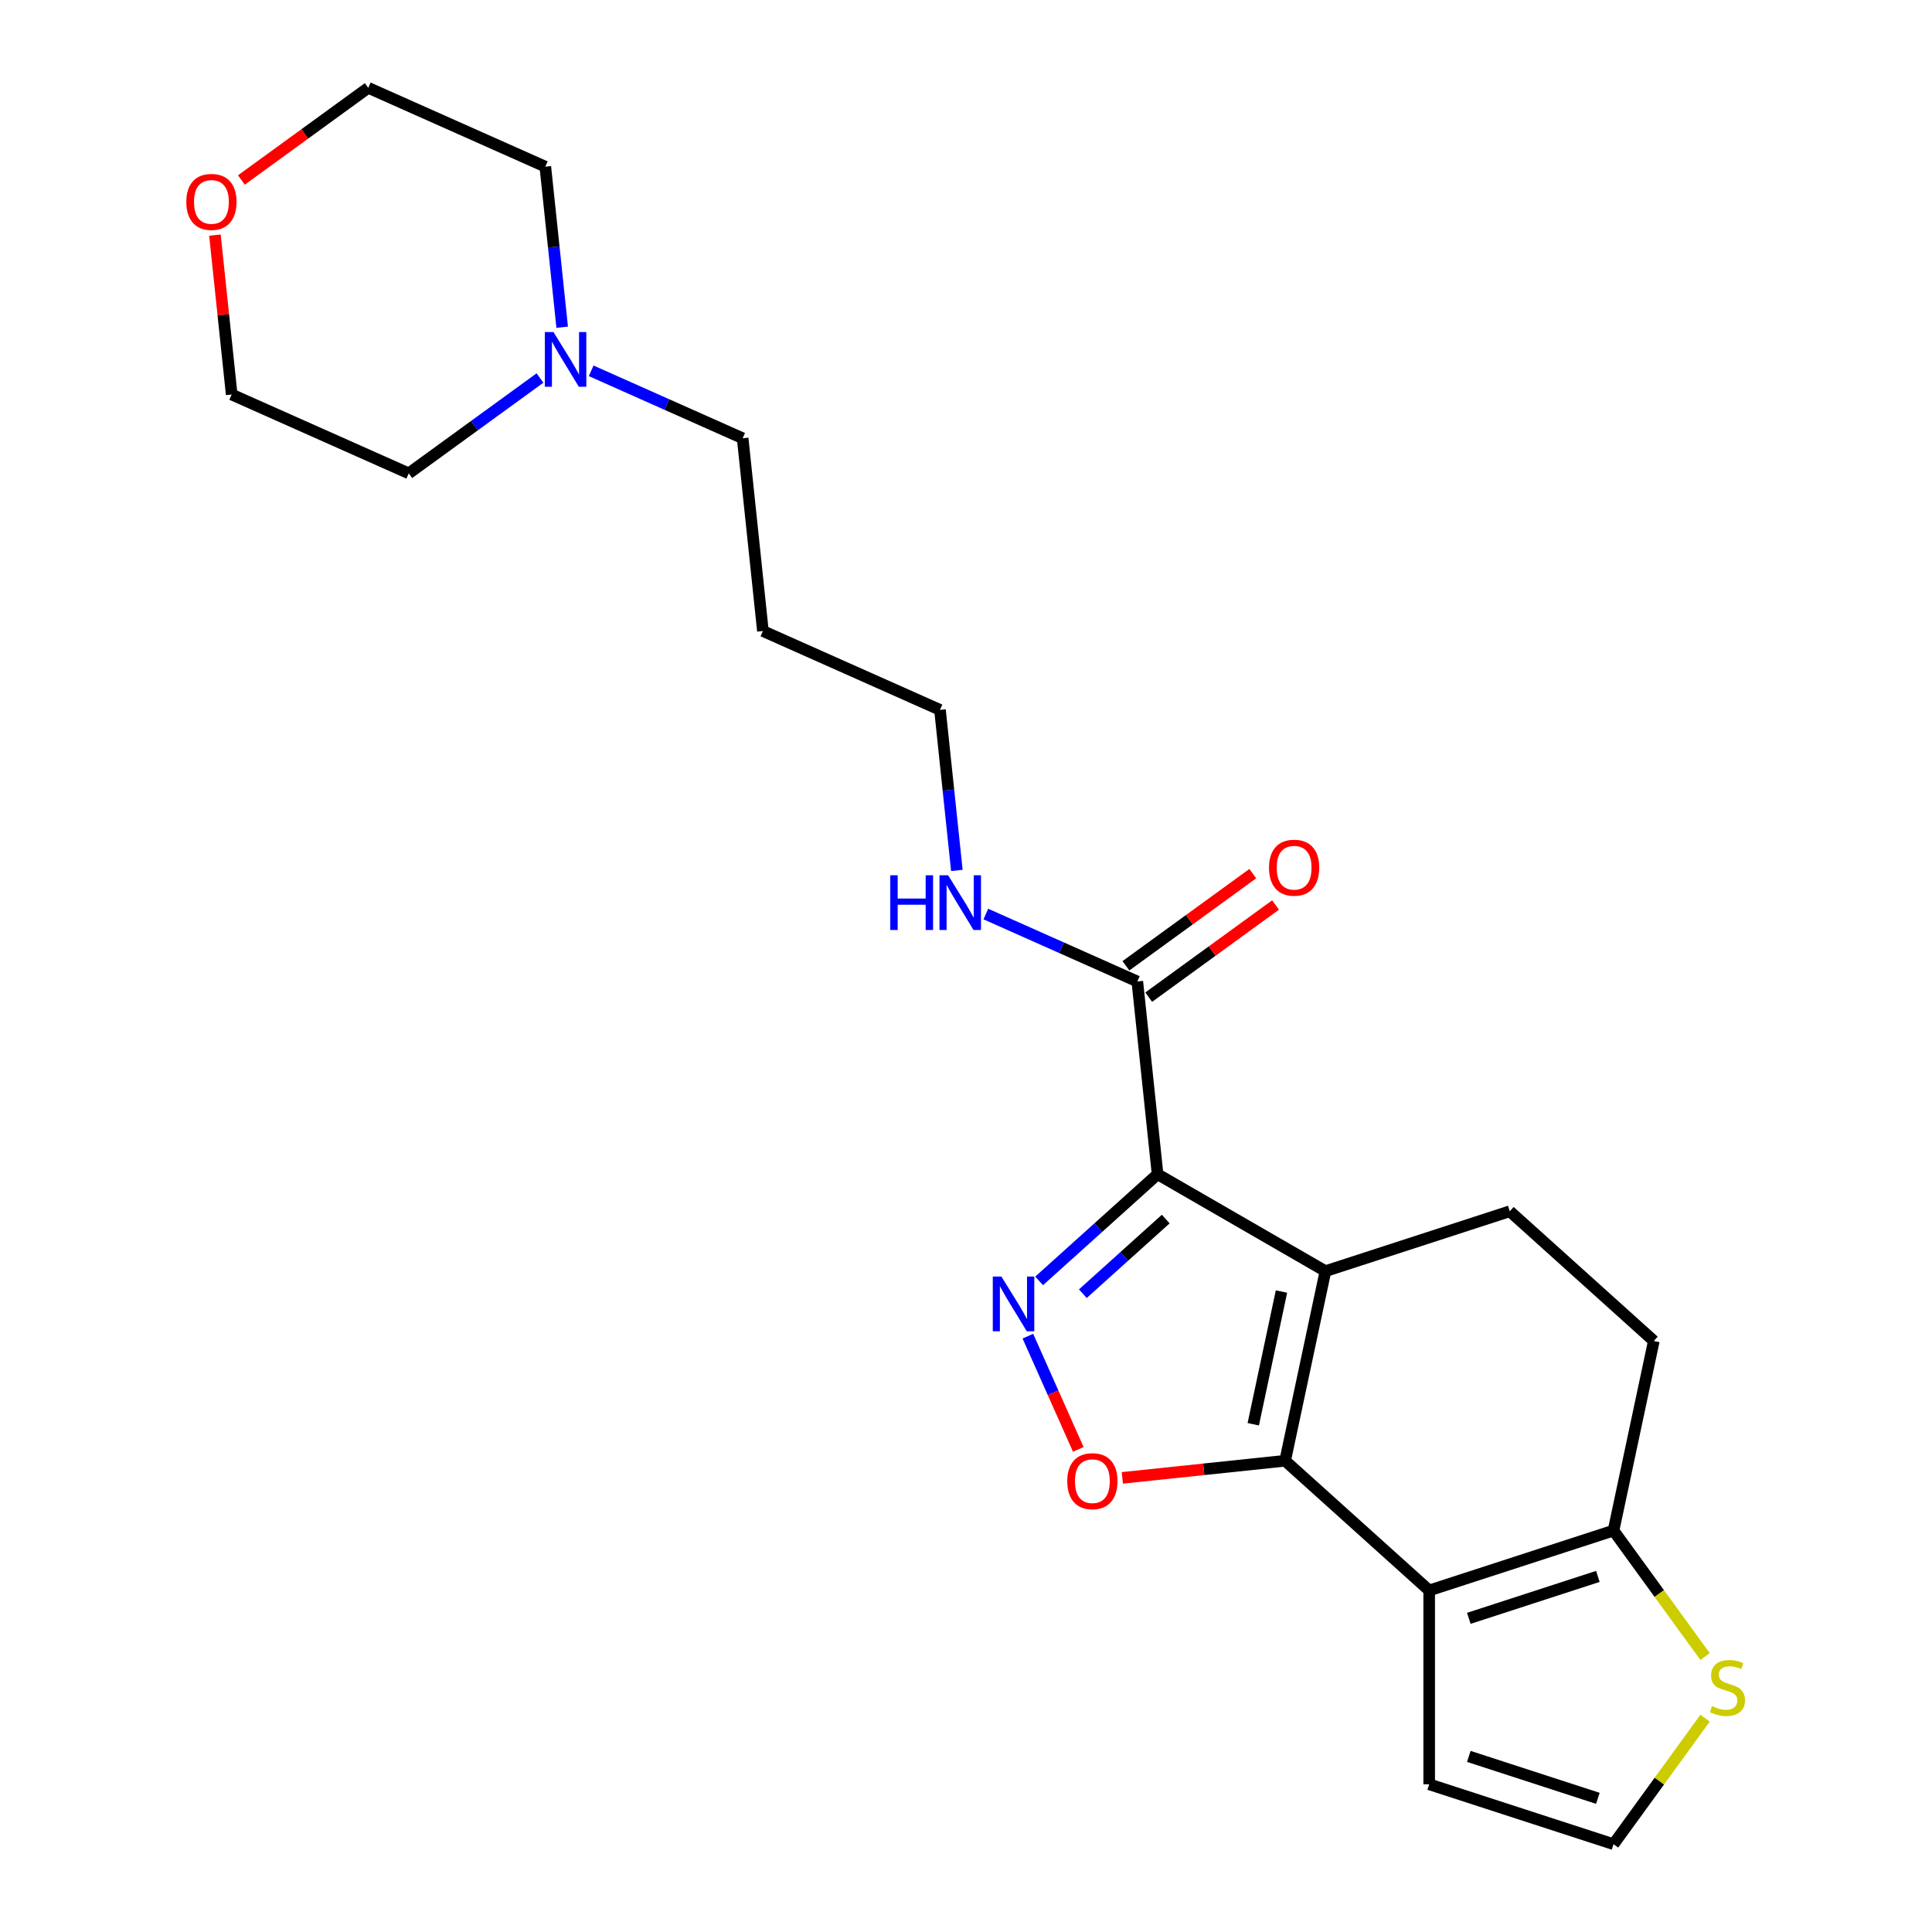 <?xml version='1.0' encoding='iso-8859-1'?>
<svg version='1.1' baseProfile='full'
              xmlns='http://www.w3.org/2000/svg'
                      xmlns:rdkit='http://www.rdkit.org/xml'
                      xmlns:xlink='http://www.w3.org/1999/xlink'
                  xml:space='preserve'
width='1000px' height='1000px' viewBox='0 0 1000 1000'>
<!-- END OF HEADER -->
<rect style='opacity:1.0;fill:#FFFFFF;stroke:none' width='1000' height='1000' x='0' y='0'> </rect>
<path class='bond-0' d='M 686.045,657.951 L 599.159,607.788' style='fill:none;fill-rule:evenodd;stroke:#000000;stroke-width:6px;stroke-linecap:butt;stroke-linejoin:miter;stroke-opacity:1' />
<path class='bond-1' d='M 686.045,657.951 L 665.185,756.085' style='fill:none;fill-rule:evenodd;stroke:#000000;stroke-width:6px;stroke-linecap:butt;stroke-linejoin:miter;stroke-opacity:1' />
<path class='bond-1' d='M 663.289,668.499 L 648.688,737.193' style='fill:none;fill-rule:evenodd;stroke:#000000;stroke-width:6px;stroke-linecap:butt;stroke-linejoin:miter;stroke-opacity:1' />
<path class='bond-7' d='M 686.045,657.951 L 781.461,626.948' style='fill:none;fill-rule:evenodd;stroke:#000000;stroke-width:6px;stroke-linecap:butt;stroke-linejoin:miter;stroke-opacity:1' />
<path class='bond-2' d='M 599.159,607.788 L 568.505,635.389' style='fill:none;fill-rule:evenodd;stroke:#000000;stroke-width:6px;stroke-linecap:butt;stroke-linejoin:miter;stroke-opacity:1' />
<path class='bond-2' d='M 568.505,635.389 L 537.85,662.99' style='fill:none;fill-rule:evenodd;stroke:#0000FF;stroke-width:6px;stroke-linecap:butt;stroke-linejoin:miter;stroke-opacity:1' />
<path class='bond-2' d='M 603.389,630.979 L 581.931,650.3' style='fill:none;fill-rule:evenodd;stroke:#000000;stroke-width:6px;stroke-linecap:butt;stroke-linejoin:miter;stroke-opacity:1' />
<path class='bond-2' d='M 581.931,650.3 L 560.473,669.621' style='fill:none;fill-rule:evenodd;stroke:#0000FF;stroke-width:6px;stroke-linecap:butt;stroke-linejoin:miter;stroke-opacity:1' />
<path class='bond-6' d='M 599.159,607.788 L 588.672,508.011' style='fill:none;fill-rule:evenodd;stroke:#000000;stroke-width:6px;stroke-linecap:butt;stroke-linejoin:miter;stroke-opacity:1' />
<path class='bond-3' d='M 665.185,756.085 L 739.743,823.216' style='fill:none;fill-rule:evenodd;stroke:#000000;stroke-width:6px;stroke-linecap:butt;stroke-linejoin:miter;stroke-opacity:1' />
<path class='bond-4' d='M 665.185,756.085 L 623.051,760.513' style='fill:none;fill-rule:evenodd;stroke:#000000;stroke-width:6px;stroke-linecap:butt;stroke-linejoin:miter;stroke-opacity:1' />
<path class='bond-4' d='M 623.051,760.513 L 580.917,764.942' style='fill:none;fill-rule:evenodd;stroke:#FF0000;stroke-width:6px;stroke-linecap:butt;stroke-linejoin:miter;stroke-opacity:1' />
<path class='bond-23' d='M 532.023,691.587 L 545.071,720.894' style='fill:none;fill-rule:evenodd;stroke:#0000FF;stroke-width:6px;stroke-linecap:butt;stroke-linejoin:miter;stroke-opacity:1' />
<path class='bond-23' d='M 545.071,720.894 L 558.119,750.2' style='fill:none;fill-rule:evenodd;stroke:#FF0000;stroke-width:6px;stroke-linecap:butt;stroke-linejoin:miter;stroke-opacity:1' />
<path class='bond-9' d='M 739.743,823.216 L 739.743,923.543' style='fill:none;fill-rule:evenodd;stroke:#000000;stroke-width:6px;stroke-linecap:butt;stroke-linejoin:miter;stroke-opacity:1' />
<path class='bond-24' d='M 739.743,823.216 L 835.159,792.214' style='fill:none;fill-rule:evenodd;stroke:#000000;stroke-width:6px;stroke-linecap:butt;stroke-linejoin:miter;stroke-opacity:1' />
<path class='bond-24' d='M 760.255,837.649 L 827.047,815.947' style='fill:none;fill-rule:evenodd;stroke:#000000;stroke-width:6px;stroke-linecap:butt;stroke-linejoin:miter;stroke-opacity:1' />
<path class='bond-5' d='M 835.159,792.214 L 856.018,694.08' style='fill:none;fill-rule:evenodd;stroke:#000000;stroke-width:6px;stroke-linecap:butt;stroke-linejoin:miter;stroke-opacity:1' />
<path class='bond-8' d='M 835.159,792.214 L 858.85,824.822' style='fill:none;fill-rule:evenodd;stroke:#000000;stroke-width:6px;stroke-linecap:butt;stroke-linejoin:miter;stroke-opacity:1' />
<path class='bond-8' d='M 858.85,824.822 L 882.541,857.43' style='fill:none;fill-rule:evenodd;stroke:#CCCC00;stroke-width:6px;stroke-linecap:butt;stroke-linejoin:miter;stroke-opacity:1' />
<path class='bond-13' d='M 594.569,516.127 L 627.398,492.276' style='fill:none;fill-rule:evenodd;stroke:#000000;stroke-width:6px;stroke-linecap:butt;stroke-linejoin:miter;stroke-opacity:1' />
<path class='bond-13' d='M 627.398,492.276 L 660.227,468.424' style='fill:none;fill-rule:evenodd;stroke:#FF0000;stroke-width:6px;stroke-linecap:butt;stroke-linejoin:miter;stroke-opacity:1' />
<path class='bond-13' d='M 582.775,499.894 L 615.604,476.043' style='fill:none;fill-rule:evenodd;stroke:#000000;stroke-width:6px;stroke-linecap:butt;stroke-linejoin:miter;stroke-opacity:1' />
<path class='bond-13' d='M 615.604,476.043 L 648.433,452.191' style='fill:none;fill-rule:evenodd;stroke:#FF0000;stroke-width:6px;stroke-linecap:butt;stroke-linejoin:miter;stroke-opacity:1' />
<path class='bond-14' d='M 588.672,508.011 L 549.47,490.557' style='fill:none;fill-rule:evenodd;stroke:#000000;stroke-width:6px;stroke-linecap:butt;stroke-linejoin:miter;stroke-opacity:1' />
<path class='bond-14' d='M 549.47,490.557 L 510.268,473.103' style='fill:none;fill-rule:evenodd;stroke:#0000FF;stroke-width:6px;stroke-linecap:butt;stroke-linejoin:miter;stroke-opacity:1' />
<path class='bond-12' d='M 781.461,626.948 L 856.018,694.08' style='fill:none;fill-rule:evenodd;stroke:#000000;stroke-width:6px;stroke-linecap:butt;stroke-linejoin:miter;stroke-opacity:1' />
<path class='bond-25' d='M 882.541,889.329 L 858.85,921.937' style='fill:none;fill-rule:evenodd;stroke:#CCCC00;stroke-width:6px;stroke-linecap:butt;stroke-linejoin:miter;stroke-opacity:1' />
<path class='bond-25' d='M 858.85,921.937 L 835.159,954.545' style='fill:none;fill-rule:evenodd;stroke:#000000;stroke-width:6px;stroke-linecap:butt;stroke-linejoin:miter;stroke-opacity:1' />
<path class='bond-10' d='M 739.743,923.543 L 835.159,954.545' style='fill:none;fill-rule:evenodd;stroke:#000000;stroke-width:6px;stroke-linecap:butt;stroke-linejoin:miter;stroke-opacity:1' />
<path class='bond-10' d='M 760.255,909.11 L 827.047,930.812' style='fill:none;fill-rule:evenodd;stroke:#000000;stroke-width:6px;stroke-linecap:butt;stroke-linejoin:miter;stroke-opacity:1' />
<path class='bond-11' d='M 305.988,191.936 L 345.191,209.39' style='fill:none;fill-rule:evenodd;stroke:#0000FF;stroke-width:6px;stroke-linecap:butt;stroke-linejoin:miter;stroke-opacity:1' />
<path class='bond-11' d='M 345.191,209.39 L 384.393,226.844' style='fill:none;fill-rule:evenodd;stroke:#000000;stroke-width:6px;stroke-linecap:butt;stroke-linejoin:miter;stroke-opacity:1' />
<path class='bond-18' d='M 279.492,195.663 L 245.533,220.336' style='fill:none;fill-rule:evenodd;stroke:#0000FF;stroke-width:6px;stroke-linecap:butt;stroke-linejoin:miter;stroke-opacity:1' />
<path class='bond-18' d='M 245.533,220.336 L 211.574,245.008' style='fill:none;fill-rule:evenodd;stroke:#000000;stroke-width:6px;stroke-linecap:butt;stroke-linejoin:miter;stroke-opacity:1' />
<path class='bond-19' d='M 290.988,169.37 L 286.621,127.815' style='fill:none;fill-rule:evenodd;stroke:#0000FF;stroke-width:6px;stroke-linecap:butt;stroke-linejoin:miter;stroke-opacity:1' />
<path class='bond-19' d='M 286.621,127.815 L 282.253,86.261' style='fill:none;fill-rule:evenodd;stroke:#000000;stroke-width:6px;stroke-linecap:butt;stroke-linejoin:miter;stroke-opacity:1' />
<path class='bond-20' d='M 495.268,450.536 L 490.9,408.982' style='fill:none;fill-rule:evenodd;stroke:#0000FF;stroke-width:6px;stroke-linecap:butt;stroke-linejoin:miter;stroke-opacity:1' />
<path class='bond-20' d='M 490.9,408.982 L 486.533,367.428' style='fill:none;fill-rule:evenodd;stroke:#000000;stroke-width:6px;stroke-linecap:butt;stroke-linejoin:miter;stroke-opacity:1' />
<path class='bond-15' d='M 124.943,93.158 L 157.772,69.306' style='fill:none;fill-rule:evenodd;stroke:#FF0000;stroke-width:6px;stroke-linecap:butt;stroke-linejoin:miter;stroke-opacity:1' />
<path class='bond-15' d='M 157.772,69.306 L 190.6,45.455' style='fill:none;fill-rule:evenodd;stroke:#000000;stroke-width:6px;stroke-linecap:butt;stroke-linejoin:miter;stroke-opacity:1' />
<path class='bond-26' d='M 111.25,121.693 L 115.586,162.947' style='fill:none;fill-rule:evenodd;stroke:#FF0000;stroke-width:6px;stroke-linecap:butt;stroke-linejoin:miter;stroke-opacity:1' />
<path class='bond-26' d='M 115.586,162.947 L 119.922,204.202' style='fill:none;fill-rule:evenodd;stroke:#000000;stroke-width:6px;stroke-linecap:butt;stroke-linejoin:miter;stroke-opacity:1' />
<path class='bond-16' d='M 384.393,226.844 L 394.88,326.621' style='fill:none;fill-rule:evenodd;stroke:#000000;stroke-width:6px;stroke-linecap:butt;stroke-linejoin:miter;stroke-opacity:1' />
<path class='bond-17' d='M 394.88,326.621 L 486.533,367.428' style='fill:none;fill-rule:evenodd;stroke:#000000;stroke-width:6px;stroke-linecap:butt;stroke-linejoin:miter;stroke-opacity:1' />
<path class='bond-21' d='M 211.574,245.008 L 119.922,204.202' style='fill:none;fill-rule:evenodd;stroke:#000000;stroke-width:6px;stroke-linecap:butt;stroke-linejoin:miter;stroke-opacity:1' />
<path class='bond-22' d='M 282.253,86.261 L 190.6,45.455' style='fill:none;fill-rule:evenodd;stroke:#000000;stroke-width:6px;stroke-linecap:butt;stroke-linejoin:miter;stroke-opacity:1' />
<path  class='atom-3' d='M 518.342 660.759
L 527.622 675.759
Q 528.542 677.239, 530.022 679.919
Q 531.502 682.599, 531.582 682.759
L 531.582 660.759
L 535.342 660.759
L 535.342 689.079
L 531.462 689.079
L 521.502 672.679
Q 520.342 670.759, 519.102 668.559
Q 517.902 666.359, 517.542 665.679
L 517.542 689.079
L 513.862 689.079
L 513.862 660.759
L 518.342 660.759
' fill='#0000FF'/>
<path  class='atom-5' d='M 552.409 766.652
Q 552.409 759.852, 555.769 756.052
Q 559.129 752.252, 565.409 752.252
Q 571.689 752.252, 575.049 756.052
Q 578.409 759.852, 578.409 766.652
Q 578.409 773.532, 575.009 777.452
Q 571.609 781.332, 565.409 781.332
Q 559.169 781.332, 555.769 777.452
Q 552.409 773.572, 552.409 766.652
M 565.409 778.132
Q 569.729 778.132, 572.049 775.252
Q 574.409 772.332, 574.409 766.652
Q 574.409 761.092, 572.049 758.292
Q 569.729 755.452, 565.409 755.452
Q 561.089 755.452, 558.729 758.252
Q 556.409 761.052, 556.409 766.652
Q 556.409 772.372, 558.729 775.252
Q 561.089 778.132, 565.409 778.132
' fill='#FF0000'/>
<path  class='atom-9' d='M 886.129 883.1
Q 886.449 883.22, 887.769 883.78
Q 889.089 884.34, 890.529 884.7
Q 892.009 885.02, 893.449 885.02
Q 896.129 885.02, 897.689 883.74
Q 899.249 882.42, 899.249 880.14
Q 899.249 878.58, 898.449 877.62
Q 897.689 876.66, 896.489 876.14
Q 895.289 875.62, 893.289 875.02
Q 890.769 874.26, 889.249 873.54
Q 887.769 872.82, 886.689 871.3
Q 885.649 869.78, 885.649 867.22
Q 885.649 863.66, 888.049 861.46
Q 890.489 859.26, 895.289 859.26
Q 898.569 859.26, 902.289 860.82
L 901.369 863.9
Q 897.969 862.5, 895.409 862.5
Q 892.649 862.5, 891.129 863.66
Q 889.609 864.78, 889.649 866.74
Q 889.649 868.26, 890.409 869.18
Q 891.209 870.1, 892.329 870.62
Q 893.489 871.14, 895.409 871.74
Q 897.969 872.54, 899.489 873.34
Q 901.009 874.14, 902.089 875.78
Q 903.209 877.38, 903.209 880.14
Q 903.209 884.06, 900.569 886.18
Q 897.969 888.26, 893.609 888.26
Q 891.089 888.26, 889.169 887.7
Q 887.289 887.18, 885.049 886.26
L 886.129 883.1
' fill='#CCCC00'/>
<path  class='atom-12' d='M 286.48 171.878
L 295.76 186.878
Q 296.68 188.358, 298.16 191.038
Q 299.64 193.718, 299.72 193.878
L 299.72 171.878
L 303.48 171.878
L 303.48 200.198
L 299.6 200.198
L 289.64 183.798
Q 288.48 181.878, 287.24 179.678
Q 286.04 177.478, 285.68 176.798
L 285.68 200.198
L 282 200.198
L 282 171.878
L 286.48 171.878
' fill='#0000FF'/>
<path  class='atom-14' d='M 656.838 449.12
Q 656.838 442.32, 660.198 438.52
Q 663.558 434.72, 669.838 434.72
Q 676.118 434.72, 679.478 438.52
Q 682.838 442.32, 682.838 449.12
Q 682.838 456, 679.438 459.92
Q 676.038 463.8, 669.838 463.8
Q 663.598 463.8, 660.198 459.92
Q 656.838 456.04, 656.838 449.12
M 669.838 460.6
Q 674.158 460.6, 676.478 457.72
Q 678.838 454.8, 678.838 449.12
Q 678.838 443.56, 676.478 440.76
Q 674.158 437.92, 669.838 437.92
Q 665.518 437.92, 663.158 440.72
Q 660.838 443.52, 660.838 449.12
Q 660.838 454.84, 663.158 457.72
Q 665.518 460.6, 669.838 460.6
' fill='#FF0000'/>
<path  class='atom-15' d='M 460.8 453.044
L 464.64 453.044
L 464.64 465.084
L 479.12 465.084
L 479.12 453.044
L 482.96 453.044
L 482.96 481.364
L 479.12 481.364
L 479.12 468.284
L 464.64 468.284
L 464.64 481.364
L 460.8 481.364
L 460.8 453.044
' fill='#0000FF'/>
<path  class='atom-15' d='M 490.76 453.044
L 500.04 468.044
Q 500.96 469.524, 502.44 472.204
Q 503.92 474.884, 504 475.044
L 504 453.044
L 507.76 453.044
L 507.76 481.364
L 503.88 481.364
L 493.92 464.964
Q 492.76 463.044, 491.52 460.844
Q 490.32 458.644, 489.96 457.964
L 489.96 481.364
L 486.28 481.364
L 486.28 453.044
L 490.76 453.044
' fill='#0000FF'/>
<path  class='atom-16' d='M 96.435 104.505
Q 96.435 97.705, 99.795 93.905
Q 103.155 90.105, 109.435 90.105
Q 115.715 90.105, 119.075 93.905
Q 122.435 97.705, 122.435 104.505
Q 122.435 111.385, 119.035 115.305
Q 115.635 119.185, 109.435 119.185
Q 103.195 119.185, 99.795 115.305
Q 96.435 111.425, 96.435 104.505
M 109.435 115.985
Q 113.755 115.985, 116.075 113.105
Q 118.435 110.185, 118.435 104.505
Q 118.435 98.945, 116.075 96.145
Q 113.755 93.305, 109.435 93.305
Q 105.115 93.305, 102.755 96.105
Q 100.435 98.905, 100.435 104.505
Q 100.435 110.225, 102.755 113.105
Q 105.115 115.985, 109.435 115.985
' fill='#FF0000'/>
</svg>
